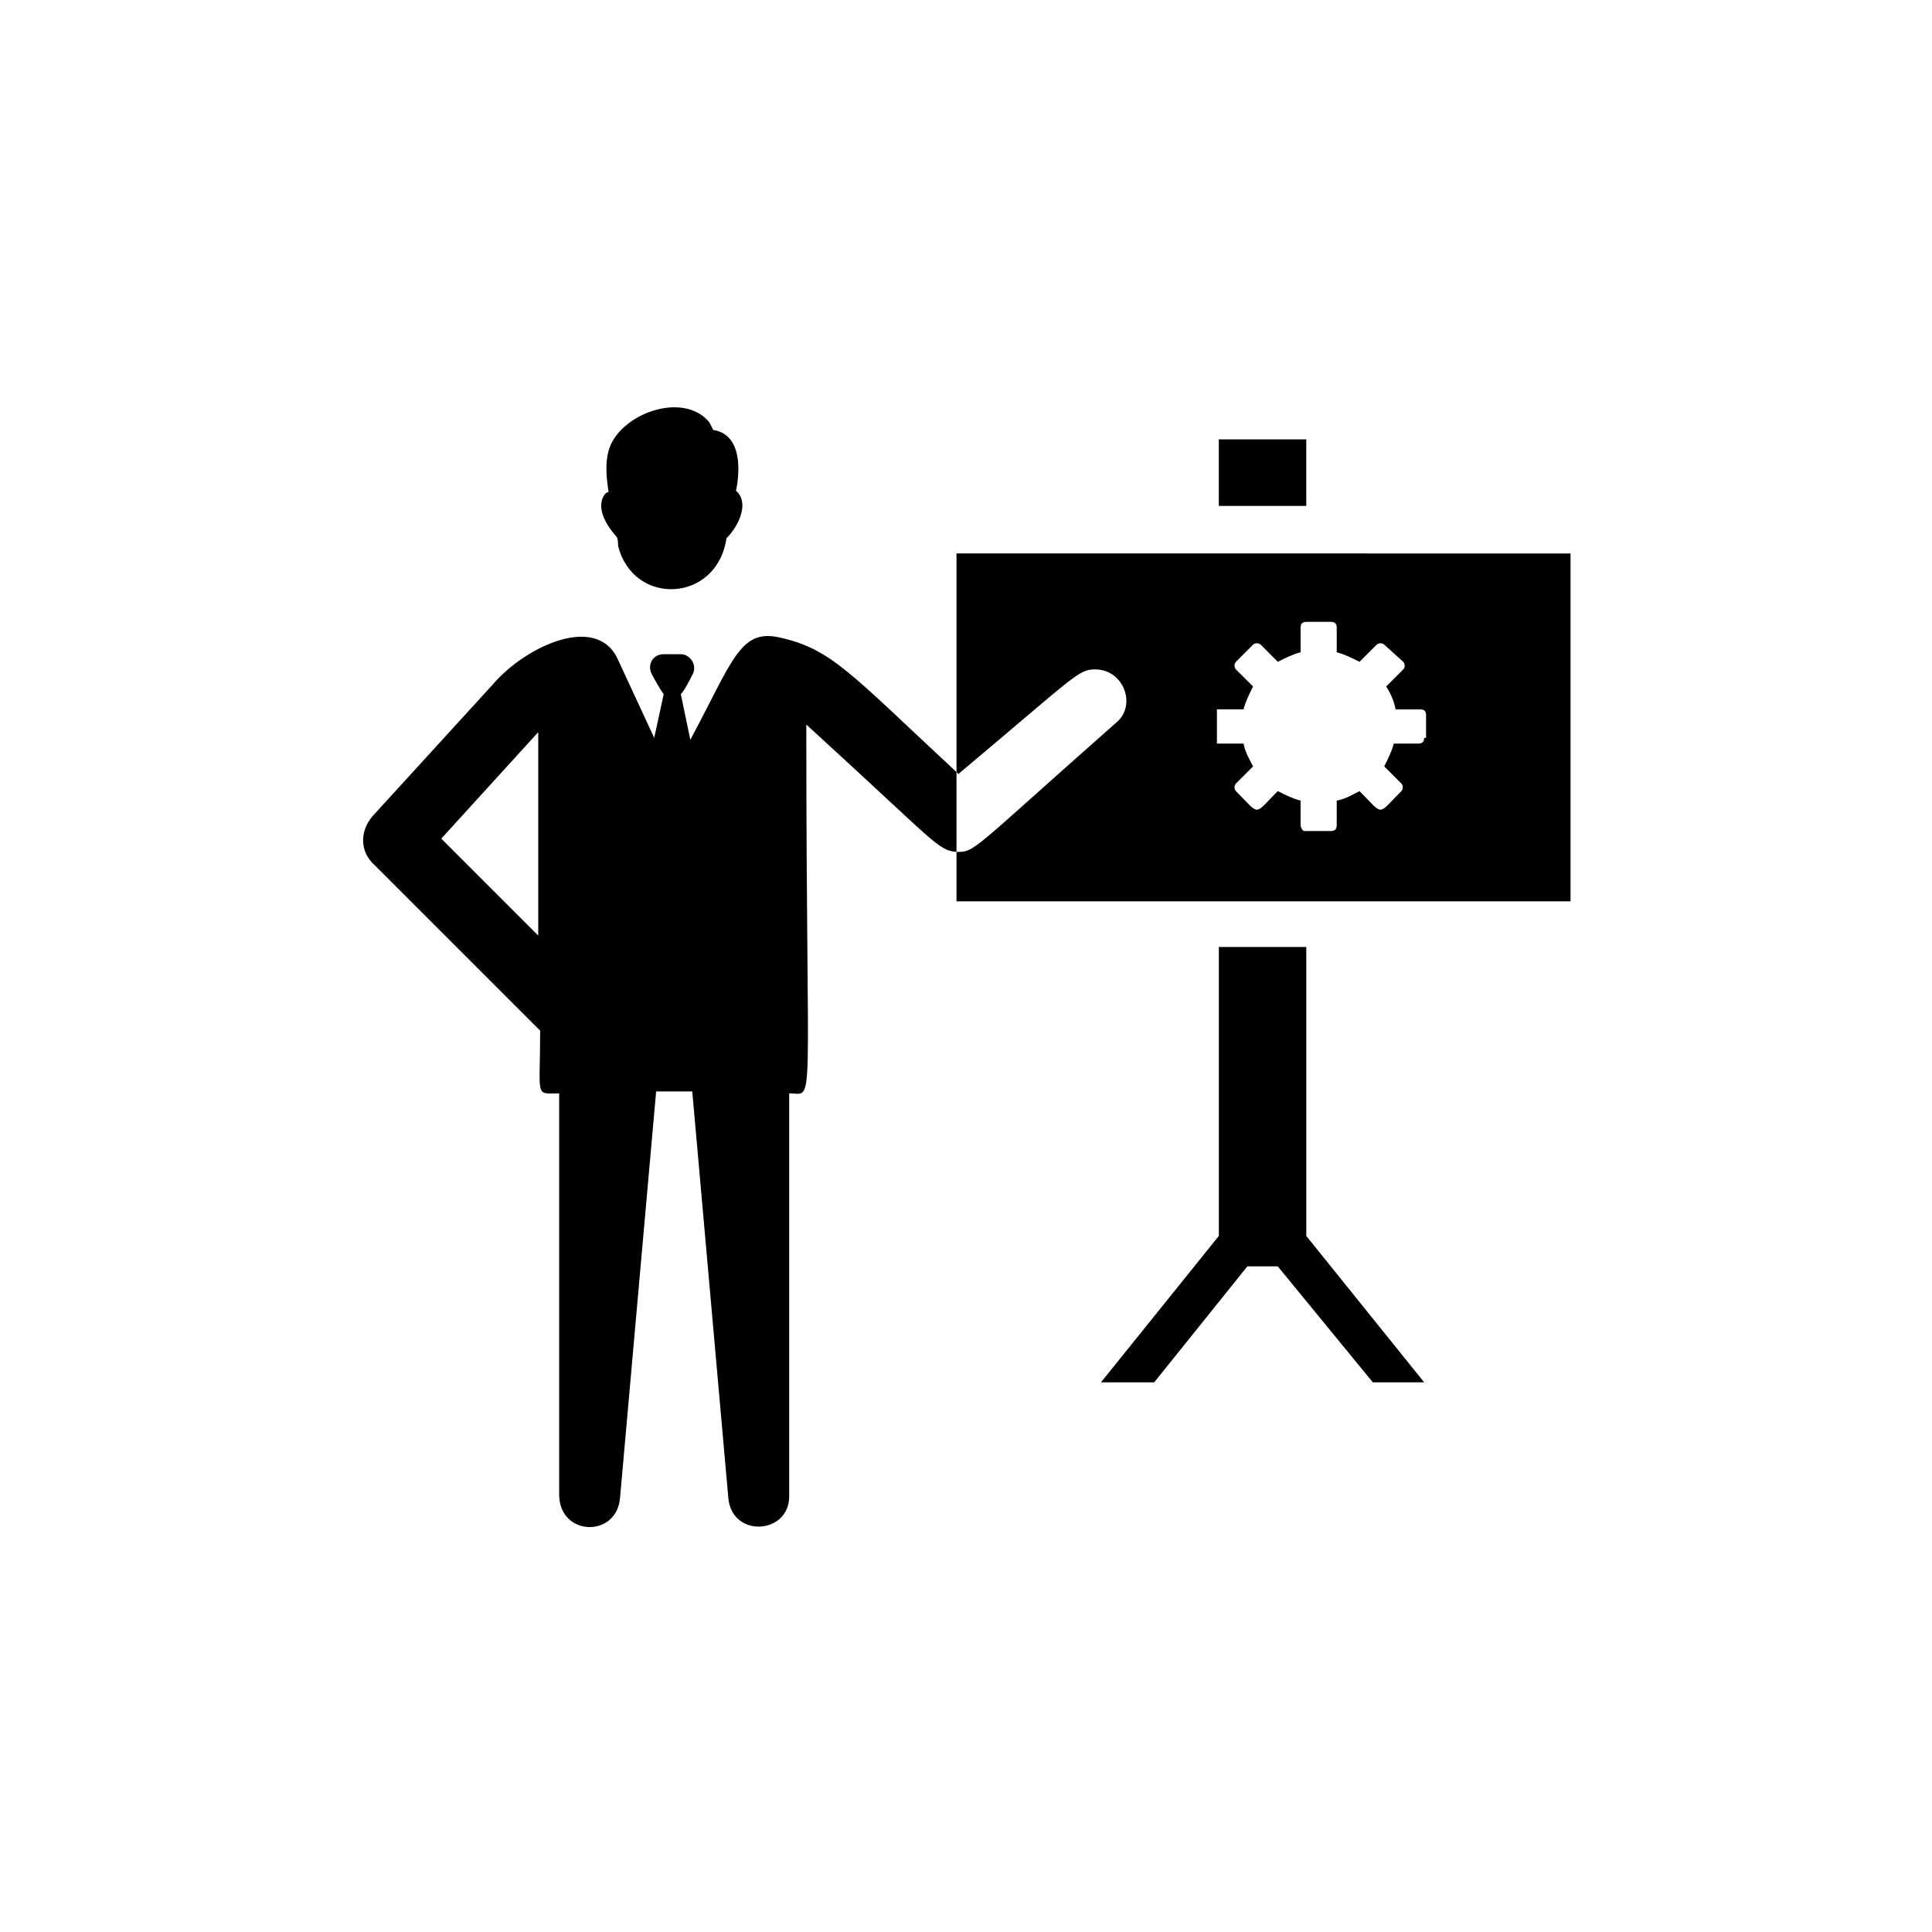 <?xml version="1.0" encoding="UTF-8"?>
<!-- The Best Svg Icon site in the world: iconSvg.co, Visit us! https://iconsvg.co -->
<svg fill="#000000" width="800px" height="800px" version="1.1" viewBox="144 144 512 512" xmlns="http://www.w3.org/2000/svg">
 <g>
  <path d="m350.12 312.84c-10.078-2.016-12.09 6.551-23.176 27.207l-2.519-12.094c1.008-1.008 2.519-4.031 3.023-5.039 1.512-2.519-0.504-5.543-3.023-5.543h-4.535c-3.023 0-4.535 3.023-3.023 5.543 0.504 1.008 2.519 4.535 3.023 5.039l-2.516 11.59-9.574-20.656c-5.543-12.594-24.688-3.527-33.25 6.551l-31.738 34.762c-3.527 4.031-3.527 9.574 0.504 13.098l43.832 43.832c0 18.137-1.512 16.625 5.039 16.625v106.3c0 11.082 15.113 11.586 16.121 1.008l9.574-107.82h9.574l9.566 107.82c1.008 10.578 16.121 9.574 16.121-0.504v-106.81c7.055 0 4.535 7.559 4.535-97.738 34.762 31.738 34.762 33.25 39.801 33.754v-21.16c-28.719-26.703-33.254-32.746-47.359-35.77zm-63.48 79.098-25.695-25.695 25.695-28.215z"/>
  <path d="m307.3 286.14c0.504 0.504 0.504 2.016 0.504 2.519 4.031 16.121 26.199 15.113 28.719-2.016 3.527-3.527 6.047-9.574 2.519-12.594 0 0 3.527-14.609-6.047-16.121l-1.008-2.016c-7.055-8.566-24.184-2.016-26.703 7.559-1.008 3.527-0.504 7.559 0 11.082 0-1.008-5.539 3.023 2.016 11.586z"/>
  <path d="m467 260.44h23.176v17.633h-23.176z"/>
  <path d="m490.18 394.96h-23.176v76.578l-31.234 38.793h14.105l24.688-30.73h8.062l25.188 30.73h13.605l-31.238-38.793z"/>
  <path d="m397.48 290.67v57.938l0.504 0.504c31.234-26.199 31.738-27.711 36.273-27.711 7.559 0 11.082 9.574 5.543 14.105-38.793 34.262-37.285 34.262-42.32 34.262v13.098h162.73v-92.195zm123.94 48.871c0 1.008-0.504 1.512-1.512 1.512h-6.551c-0.504 2.016-1.512 4.031-2.519 6.047l4.535 4.535c0.504 0.504 0.504 1.512 0 2.016-6.551 6.551-4.535 6.551-11.082 0-2.016 1.008-3.527 2.016-6.047 2.519v6.551c0 1.008-0.504 1.512-1.512 1.512h-7.055c-0.504 0-1.008-1.008-1.008-1.512v-6.551c-2.016-0.504-4.031-1.512-6.047-2.519-6.551 6.551-4.535 6.551-11.082 0-0.504-0.504-0.504-1.512 0-2.016l4.535-4.535c-1.008-2.016-2.016-3.527-2.519-6.047h-7.055v-9.07h7.055c0.504-2.016 1.512-4.031 2.519-6.047l-4.535-4.535c-0.504-0.504-0.504-1.512 0-2.016l4.535-4.535c0.504-0.504 1.512-0.504 2.016 0l4.535 4.535c2.016-1.008 4.031-2.016 6.047-2.519v-6.551c0-1.008 0.504-1.512 1.512-1.512h6.551c1.008 0 1.512 0.504 1.512 1.512v6.551c2.016 0.504 4.031 1.512 6.047 2.519l4.535-4.535c0.504-0.504 1.512-0.504 2.016 0l5.031 4.539c0.504 0.504 0.504 1.512 0 2.016l-4.535 4.535c1.008 1.512 2.016 3.527 2.519 6.047h6.551c1.008 0 1.512 0.504 1.512 1.512v6.043z"/>
 </g>
</svg>